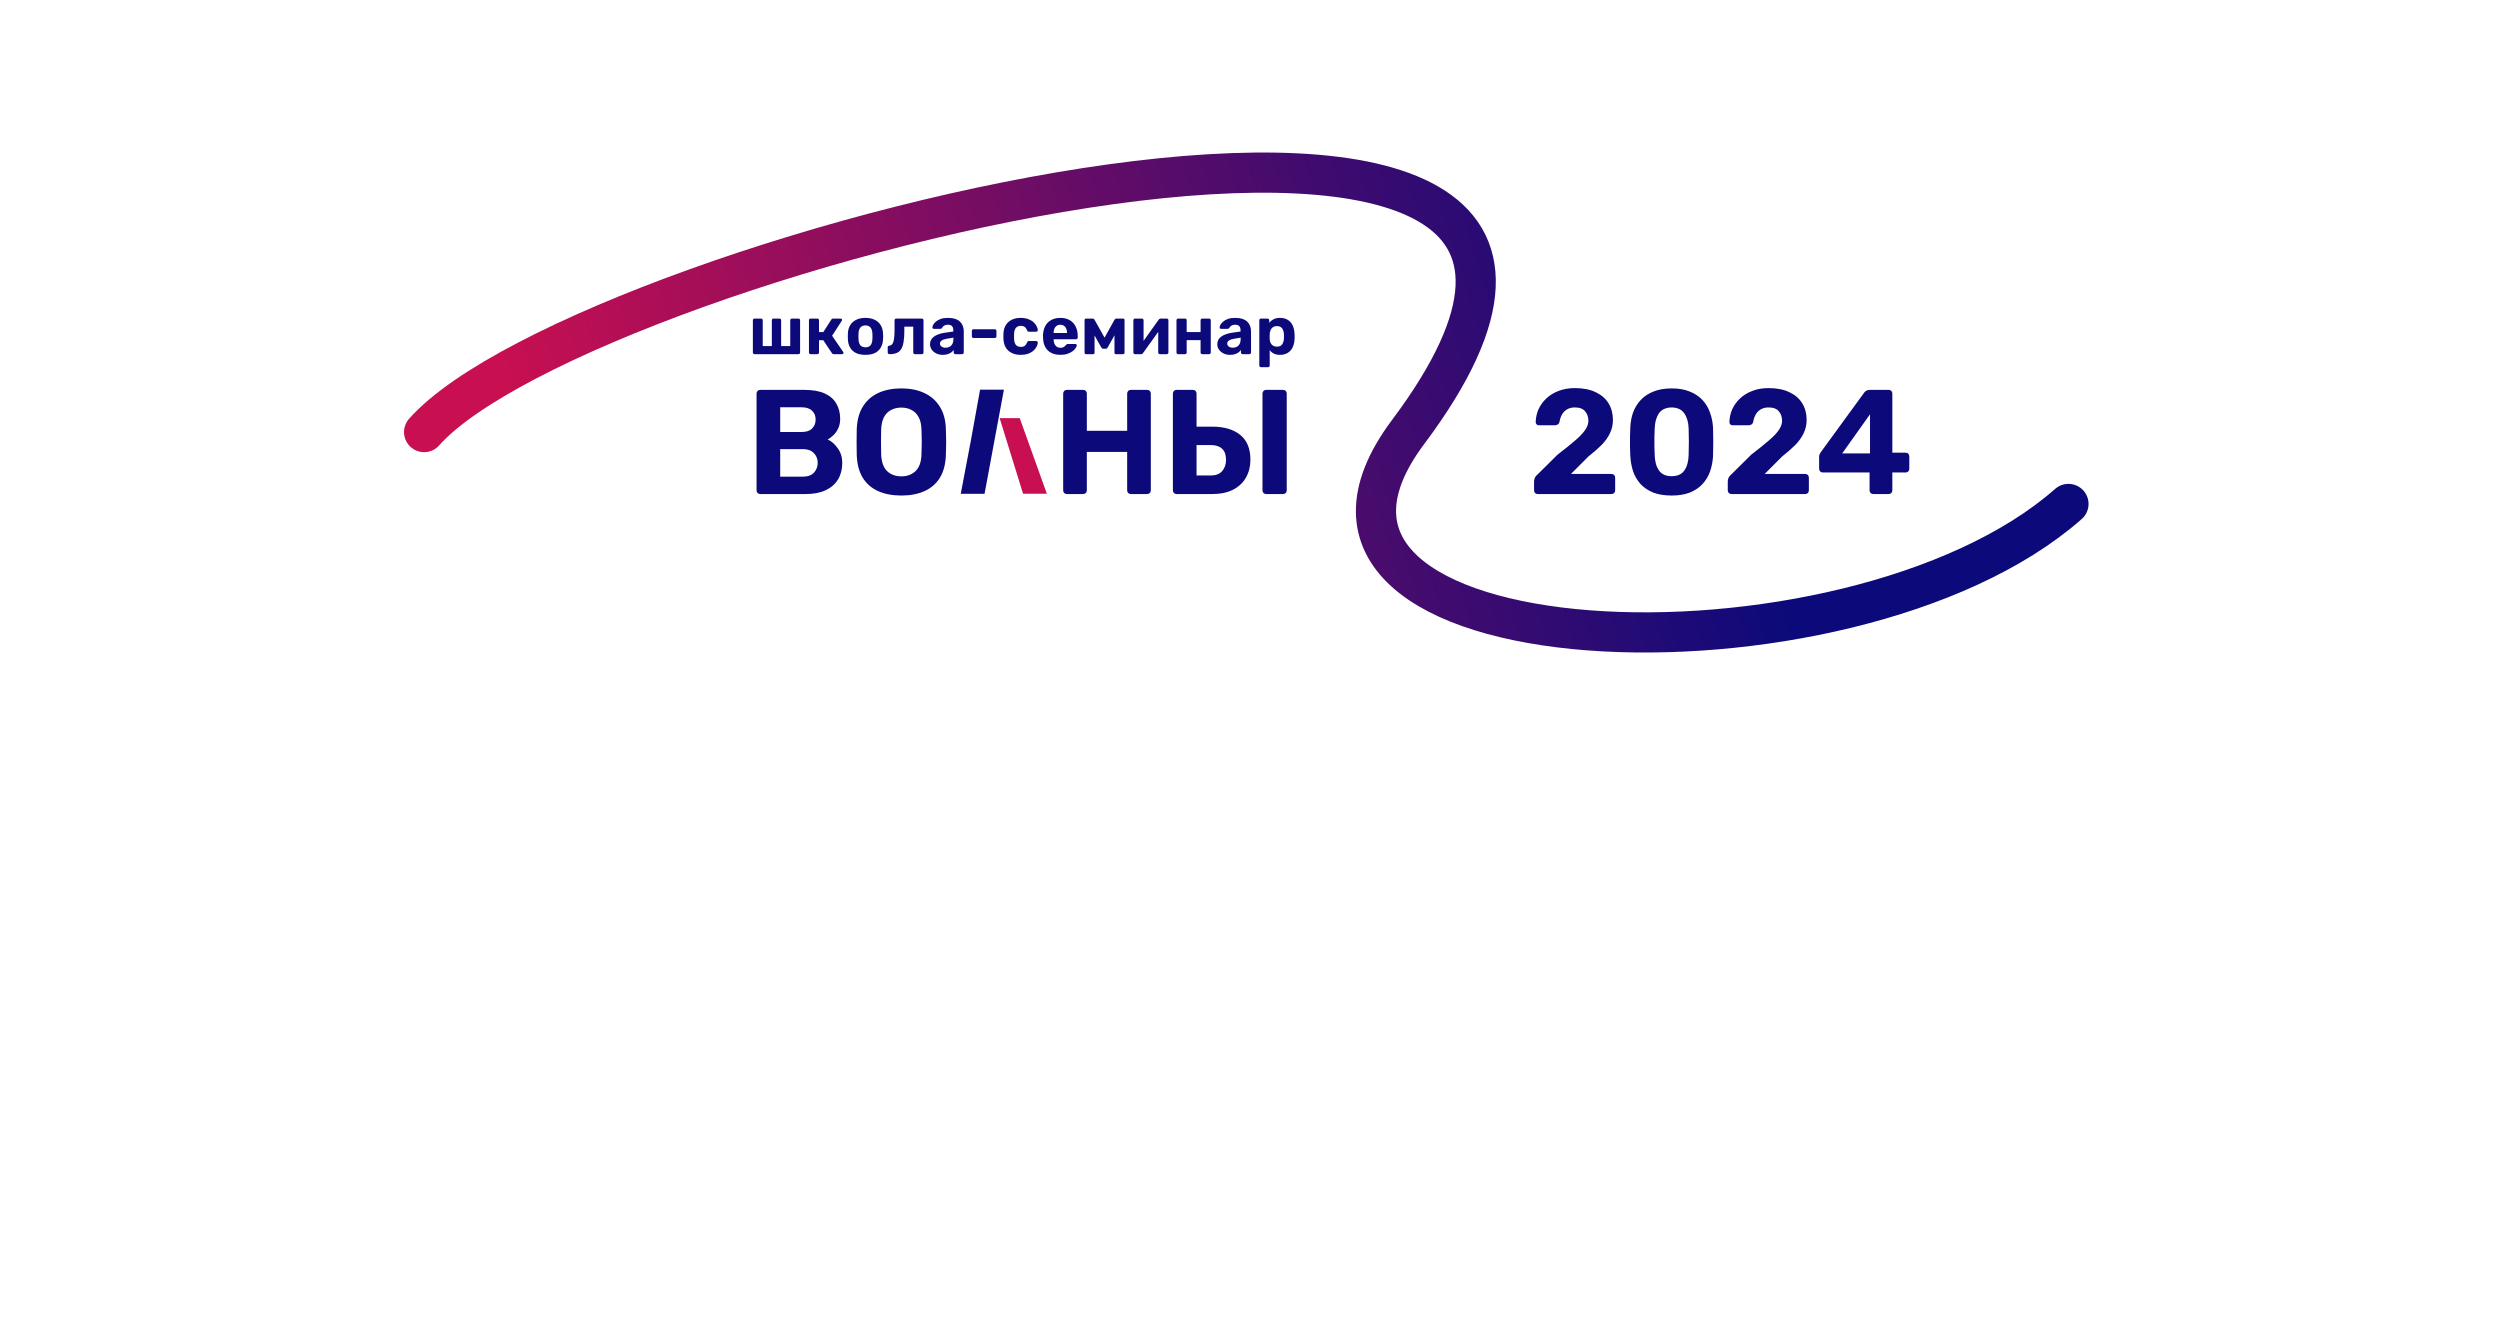 <?xml version="1.0" encoding="UTF-8"?> <svg xmlns="http://www.w3.org/2000/svg" width="1680" height="900" viewBox="0 0 1680 900" fill="none"> <rect width="1680" height="900" fill="#F5F5F5"></rect> <rect width="1680" height="900" fill="white"></rect> <g filter="url(#filter0_d_0_1)"> <path d="M285 286.363C392.971 164.76 1187.87 -36.187 946.215 286.363C825.854 447.012 1242.07 464.887 1390 334.659" stroke="url(#paint0_linear_0_1)" stroke-width="27" stroke-linecap="round"></path> </g> <path d="M507.03 238C506.724 238 506.463 237.893 506.248 237.678C506.034 237.463 505.926 237.187 505.926 236.85V215.23C505.926 214.893 506.034 214.617 506.248 214.402C506.463 214.187 506.724 214.08 507.03 214.08H511.4C511.738 214.08 512.014 214.187 512.228 214.402C512.443 214.617 512.55 214.893 512.55 215.23V232.572H518.668V215.23C518.668 214.893 518.776 214.617 518.99 214.402C519.205 214.187 519.466 214.08 519.772 214.08H523.774C524.112 214.08 524.388 214.187 524.602 214.402C524.817 214.617 524.924 214.893 524.924 215.23V232.572H531.042V215.23C531.042 214.893 531.15 214.617 531.364 214.402C531.579 214.187 531.855 214.08 532.192 214.08H536.562C536.869 214.08 537.13 214.187 537.344 214.402C537.559 214.617 537.666 214.893 537.666 215.23V236.85C537.666 237.187 537.559 237.463 537.344 237.678C537.13 237.893 536.869 238 536.562 238H507.03ZM544.72 238C544.413 238 544.152 237.893 543.938 237.678C543.723 237.463 543.616 237.187 543.616 236.85V215.23C543.616 214.893 543.723 214.617 543.938 214.402C544.152 214.187 544.413 214.08 544.72 214.08H549.228C549.565 214.08 549.841 214.187 550.056 214.402C550.27 214.617 550.378 214.893 550.378 215.23V223.142H553.276L558.612 214.816C558.704 214.632 558.842 214.463 559.026 214.31C559.24 214.157 559.516 214.08 559.854 214.08H564.868C565.144 214.08 565.374 214.172 565.558 214.356C565.772 214.509 565.88 214.709 565.88 214.954C565.88 215.046 565.849 215.153 565.788 215.276C565.757 215.399 565.711 215.506 565.65 215.598L559.164 225.626L566.662 236.528C566.784 236.712 566.846 236.911 566.846 237.126C566.846 237.371 566.754 237.586 566.57 237.77C566.386 237.923 566.156 238 565.88 238H560.314C560.007 238 559.746 237.939 559.532 237.816C559.348 237.663 559.179 237.479 559.026 237.264L553.23 228.616H550.378V236.85C550.378 237.187 550.27 237.463 550.056 237.678C549.841 237.893 549.565 238 549.228 238H544.72ZM581.607 238.46C579.061 238.46 576.93 238.046 575.213 237.218C573.495 236.359 572.177 235.148 571.257 233.584C570.367 232.02 569.877 230.195 569.785 228.11C569.754 227.497 569.739 226.807 569.739 226.04C569.739 225.243 569.754 224.553 569.785 223.97C569.877 221.854 570.398 220.029 571.349 218.496C572.299 216.932 573.633 215.736 575.351 214.908C577.068 214.049 579.153 213.62 581.607 213.62C584.029 213.62 586.099 214.049 587.817 214.908C589.534 215.736 590.868 216.932 591.819 218.496C592.769 220.029 593.291 221.854 593.383 223.97C593.444 224.553 593.475 225.243 593.475 226.04C593.475 226.807 593.444 227.497 593.383 228.11C593.291 230.195 592.785 232.02 591.865 233.584C590.975 235.148 589.672 236.359 587.955 237.218C586.237 238.046 584.121 238.46 581.607 238.46ZM581.607 233.4C583.109 233.4 584.244 232.94 585.011 232.02C585.777 231.069 586.191 229.689 586.253 227.88C586.283 227.42 586.299 226.807 586.299 226.04C586.299 225.273 586.283 224.66 586.253 224.2C586.191 222.421 585.777 221.057 585.011 220.106C584.244 219.155 583.109 218.68 581.607 218.68C580.104 218.68 578.954 219.155 578.157 220.106C577.39 221.057 576.976 222.421 576.915 224.2C576.884 224.66 576.869 225.273 576.869 226.04C576.869 226.807 576.884 227.42 576.915 227.88C576.976 229.689 577.39 231.069 578.157 232.02C578.954 232.94 580.104 233.4 581.607 233.4ZM597.688 238C597.381 238 597.105 237.893 596.86 237.678C596.645 237.433 596.538 237.157 596.538 236.85V233.4C596.538 232.725 596.906 232.357 597.642 232.296C598.531 232.204 599.221 231.79 599.712 231.054C600.233 230.287 600.601 229.122 600.816 227.558C601.03 225.994 601.138 223.985 601.138 221.532V215.23C601.138 214.893 601.245 214.617 601.46 214.402C601.674 214.187 601.95 214.08 602.288 214.08H619.446C619.783 214.08 620.059 214.187 620.274 214.402C620.488 214.617 620.596 214.893 620.596 215.23V236.85C620.596 237.187 620.488 237.463 620.274 237.678C620.059 237.893 619.783 238 619.446 238H614.846C614.539 238 614.263 237.893 614.018 237.678C613.803 237.463 613.696 237.187 613.696 236.85V219.508H607.716V222.314C607.716 225.227 607.547 227.696 607.21 229.72C606.903 231.744 606.366 233.369 605.6 234.596C604.833 235.792 603.806 236.666 602.518 237.218C601.23 237.739 599.62 238 597.688 238ZM633.58 238.46C631.954 238.46 630.498 238.153 629.21 237.54C627.922 236.896 626.894 236.037 626.128 234.964C625.361 233.891 624.978 232.695 624.978 231.376C624.978 229.199 625.852 227.481 627.6 226.224C629.378 224.967 631.709 224.108 634.592 223.648L640.618 222.774V221.946C640.618 220.75 640.342 219.83 639.79 219.186C639.238 218.542 638.272 218.22 636.892 218.22C635.88 218.22 635.067 218.419 634.454 218.818C633.84 219.217 633.365 219.738 633.028 220.382C632.782 220.781 632.43 220.98 631.97 220.98H627.6C627.262 220.98 627.002 220.888 626.818 220.704C626.634 220.489 626.557 220.244 626.588 219.968C626.588 219.447 626.787 218.833 627.186 218.128C627.584 217.423 628.198 216.733 629.026 216.058C629.854 215.353 630.912 214.77 632.2 214.31C633.488 213.85 635.067 213.62 636.938 213.62C638.87 213.62 640.526 213.85 641.906 214.31C643.286 214.77 644.39 215.414 645.218 216.242C646.046 217.07 646.659 218.036 647.058 219.14C647.456 220.213 647.656 221.379 647.656 222.636V236.85C647.656 237.187 647.548 237.463 647.334 237.678C647.119 237.893 646.843 238 646.506 238H641.998C641.691 238 641.43 237.893 641.216 237.678C641.001 237.463 640.894 237.187 640.894 236.85V235.148C640.495 235.731 639.958 236.283 639.284 236.804C638.609 237.295 637.796 237.693 636.846 238C635.926 238.307 634.837 238.46 633.58 238.46ZM635.42 233.676C636.432 233.676 637.336 233.461 638.134 233.032C638.931 232.603 639.56 231.943 640.02 231.054C640.48 230.165 640.71 229.045 640.71 227.696V226.914L636.432 227.604C634.776 227.88 633.564 228.294 632.798 228.846C632.031 229.398 631.648 230.073 631.648 230.87C631.648 231.453 631.816 231.959 632.154 232.388C632.522 232.817 632.997 233.139 633.58 233.354C634.162 233.569 634.776 233.676 635.42 233.676ZM654.191 227.144C653.884 227.144 653.624 227.037 653.409 226.822C653.194 226.607 653.087 226.347 653.087 226.04V222.36C653.087 222.053 653.194 221.793 653.409 221.578C653.624 221.363 653.884 221.256 654.191 221.256H668.497C668.804 221.256 669.064 221.363 669.279 221.578C669.494 221.793 669.601 222.053 669.601 222.36V226.04C669.601 226.347 669.494 226.607 669.279 226.822C669.064 227.037 668.804 227.144 668.497 227.144H654.191ZM685.863 238.46C683.624 238.46 681.646 238.046 679.929 237.218C678.242 236.39 676.908 235.194 675.927 233.63C674.946 232.035 674.409 230.134 674.317 227.926C674.286 227.435 674.271 226.822 674.271 226.086C674.271 225.319 674.286 224.691 674.317 224.2C674.409 221.961 674.93 220.06 675.881 218.496C676.862 216.901 678.212 215.69 679.929 214.862C681.646 214.034 683.624 213.62 685.863 213.62C687.918 213.62 689.666 213.911 691.107 214.494C692.548 215.046 693.729 215.751 694.649 216.61C695.569 217.469 696.244 218.373 696.673 219.324C697.133 220.244 697.378 221.057 697.409 221.762C697.44 222.069 697.332 222.345 697.087 222.59C696.872 222.805 696.612 222.912 696.305 222.912H691.383C691.076 222.912 690.831 222.835 690.647 222.682C690.494 222.498 690.34 222.253 690.187 221.946C689.758 220.873 689.206 220.106 688.531 219.646C687.856 219.186 687.013 218.956 686.001 218.956C684.621 218.956 683.532 219.401 682.735 220.29C681.938 221.179 681.508 222.559 681.447 224.43C681.416 225.626 681.416 226.715 681.447 227.696C681.539 229.597 681.968 230.977 682.735 231.836C683.532 232.695 684.621 233.124 686.001 233.124C687.074 233.124 687.933 232.894 688.577 232.434C689.221 231.974 689.758 231.207 690.187 230.134C690.31 229.827 690.463 229.597 690.647 229.444C690.831 229.26 691.076 229.168 691.383 229.168H696.305C696.612 229.168 696.872 229.291 697.087 229.536C697.332 229.751 697.44 230.011 697.409 230.318C697.378 230.839 697.225 231.453 696.949 232.158C696.704 232.863 696.29 233.584 695.707 234.32C695.155 235.056 694.434 235.746 693.545 236.39C692.656 237.003 691.567 237.509 690.279 237.908C689.022 238.276 687.55 238.46 685.863 238.46ZM712.592 238.46C709.066 238.46 706.26 237.479 704.174 235.516C702.12 233.553 701.031 230.701 700.908 226.96C700.908 226.715 700.908 226.393 700.908 225.994C700.908 225.565 700.908 225.227 700.908 224.982C701.031 222.621 701.568 220.597 702.518 218.91C703.469 217.193 704.803 215.889 706.52 215C708.238 214.08 710.246 213.62 712.546 213.62C715.122 213.62 717.269 214.157 718.986 215.23C720.734 216.273 722.038 217.714 722.896 219.554C723.786 221.363 724.23 223.449 724.23 225.81V226.868C724.23 227.175 724.108 227.435 723.862 227.65C723.648 227.865 723.387 227.972 723.08 227.972H708.038C708.038 228.003 708.038 228.064 708.038 228.156C708.038 228.217 708.038 228.279 708.038 228.34C708.069 229.321 708.253 230.226 708.59 231.054C708.958 231.851 709.464 232.495 710.108 232.986C710.783 233.477 711.58 233.722 712.5 233.722C713.267 233.722 713.896 233.615 714.386 233.4C714.877 233.185 715.276 232.925 715.582 232.618C715.92 232.311 716.165 232.051 716.318 231.836C716.594 231.529 716.809 231.345 716.962 231.284C717.146 231.192 717.422 231.146 717.79 231.146H722.574C722.881 231.146 723.126 231.238 723.31 231.422C723.525 231.575 723.617 231.805 723.586 232.112C723.556 232.603 723.295 233.216 722.804 233.952C722.344 234.657 721.654 235.363 720.734 236.068C719.814 236.743 718.664 237.31 717.284 237.77C715.935 238.23 714.371 238.46 712.592 238.46ZM708.038 223.786H717.054V223.694C717.054 222.59 716.87 221.639 716.502 220.842C716.165 220.014 715.659 219.37 714.984 218.91C714.31 218.45 713.497 218.22 712.546 218.22C711.596 218.22 710.783 218.45 710.108 218.91C709.434 219.37 708.912 220.014 708.544 220.842C708.207 221.639 708.038 222.59 708.038 223.694V223.786ZM729.795 238C729.519 238 729.289 237.908 729.105 237.724C728.921 237.54 728.829 237.31 728.829 237.034V215C728.829 214.755 728.921 214.54 729.105 214.356C729.289 214.172 729.503 214.08 729.749 214.08H734.257C734.809 214.08 735.238 214.356 735.545 214.908L742.261 226.914L748.931 214.908C749.237 214.356 749.667 214.08 750.219 214.08H754.773C755.018 214.08 755.233 214.172 755.417 214.356C755.601 214.54 755.693 214.755 755.693 215V237.034C755.693 237.31 755.601 237.54 755.417 237.724C755.233 237.908 755.003 238 754.727 238H749.897C749.59 238 749.345 237.908 749.161 237.724C749.007 237.54 748.931 237.31 748.931 237.034V221.164L751.001 221.578L744.469 233.308C744.315 233.584 744.131 233.829 743.917 234.044C743.733 234.259 743.457 234.366 743.089 234.366H741.387C741.049 234.366 740.773 234.274 740.559 234.09C740.344 233.875 740.145 233.615 739.961 233.308L733.613 221.992L735.545 221.578V237.034C735.545 237.31 735.453 237.54 735.269 237.724C735.085 237.908 734.855 238 734.579 238H729.795ZM762.68 238C762.404 238 762.158 237.893 761.944 237.678C761.729 237.463 761.622 237.203 761.622 236.896V215.23C761.622 214.893 761.729 214.617 761.944 214.402C762.158 214.187 762.419 214.08 762.726 214.08H767.326C767.663 214.08 767.939 214.187 768.154 214.402C768.368 214.617 768.476 214.893 768.476 215.23V232.71L766.636 231.652L778.642 214.816C778.795 214.601 778.964 214.433 779.148 214.31C779.362 214.157 779.623 214.08 779.93 214.08H784.07C784.376 214.08 784.637 214.187 784.852 214.402C785.066 214.617 785.174 214.862 785.174 215.138V236.85C785.174 237.187 785.066 237.463 784.852 237.678C784.637 237.893 784.361 238 784.024 238H779.424C779.117 238 778.856 237.893 778.642 237.678C778.427 237.463 778.32 237.187 778.32 236.85V220.06L780.206 220.382L768.108 237.264C767.985 237.479 767.816 237.663 767.602 237.816C767.387 237.939 767.142 238 766.866 238H762.68ZM791.7 238C791.394 238 791.133 237.893 790.918 237.678C790.704 237.463 790.596 237.187 790.596 236.85V215.23C790.596 214.893 790.704 214.617 790.918 214.402C791.133 214.187 791.394 214.08 791.7 214.08H796.3C796.638 214.08 796.914 214.187 797.128 214.402C797.343 214.617 797.45 214.893 797.45 215.23V223.142H806.788V215.23C806.788 214.893 806.896 214.617 807.11 214.402C807.325 214.187 807.601 214.08 807.938 214.08H812.538C812.845 214.08 813.106 214.187 813.32 214.402C813.535 214.617 813.642 214.893 813.642 215.23V236.85C813.642 237.187 813.535 237.463 813.32 237.678C813.106 237.893 812.845 238 812.538 238H807.938C807.601 238 807.325 237.893 807.11 237.678C806.896 237.463 806.788 237.187 806.788 236.85V228.57H797.45V236.85C797.45 237.187 797.343 237.463 797.128 237.678C796.914 237.893 796.638 238 796.3 238H791.7ZM826.609 238.46C824.984 238.46 823.527 238.153 822.239 237.54C820.951 236.896 819.924 236.037 819.157 234.964C818.39 233.891 818.007 232.695 818.007 231.376C818.007 229.199 818.881 227.481 820.629 226.224C822.408 224.967 824.738 224.108 827.621 223.648L833.647 222.774V221.946C833.647 220.75 833.371 219.83 832.819 219.186C832.267 218.542 831.301 218.22 829.921 218.22C828.909 218.22 828.096 218.419 827.483 218.818C826.87 219.217 826.394 219.738 826.057 220.382C825.812 220.781 825.459 220.98 824.999 220.98H820.629C820.292 220.98 820.031 220.888 819.847 220.704C819.663 220.489 819.586 220.244 819.617 219.968C819.617 219.447 819.816 218.833 820.215 218.128C820.614 217.423 821.227 216.733 822.055 216.058C822.883 215.353 823.941 214.77 825.229 214.31C826.517 213.85 828.096 213.62 829.967 213.62C831.899 213.62 833.555 213.85 834.935 214.31C836.315 214.77 837.419 215.414 838.247 216.242C839.075 217.07 839.688 218.036 840.087 219.14C840.486 220.213 840.685 221.379 840.685 222.636V236.85C840.685 237.187 840.578 237.463 840.363 237.678C840.148 237.893 839.872 238 839.535 238H835.027C834.72 238 834.46 237.893 834.245 237.678C834.03 237.463 833.923 237.187 833.923 236.85V235.148C833.524 235.731 832.988 236.283 832.313 236.804C831.638 237.295 830.826 237.693 829.875 238C828.955 238.307 827.866 238.46 826.609 238.46ZM828.449 233.676C829.461 233.676 830.366 233.461 831.163 233.032C831.96 232.603 832.589 231.943 833.049 231.054C833.509 230.165 833.739 229.045 833.739 227.696V226.914L829.461 227.604C827.805 227.88 826.594 228.294 825.827 228.846C825.06 229.398 824.677 230.073 824.677 230.87C824.677 231.453 824.846 231.959 825.183 232.388C825.551 232.817 826.026 233.139 826.609 233.354C827.192 233.569 827.805 233.676 828.449 233.676ZM847.404 246.74C847.067 246.74 846.791 246.633 846.576 246.418C846.362 246.203 846.254 245.927 846.254 245.59V215.23C846.254 214.893 846.362 214.617 846.576 214.402C846.791 214.187 847.067 214.08 847.404 214.08H851.774C852.112 214.08 852.388 214.187 852.602 214.402C852.817 214.617 852.924 214.893 852.924 215.23V216.978C853.66 215.997 854.611 215.199 855.776 214.586C856.942 213.942 858.398 213.62 860.146 213.62C861.741 213.62 863.121 213.881 864.286 214.402C865.482 214.893 866.479 215.613 867.276 216.564C868.104 217.484 868.733 218.603 869.162 219.922C869.622 221.241 869.883 222.728 869.944 224.384C869.975 224.967 869.99 225.519 869.99 226.04C869.99 226.561 869.975 227.129 869.944 227.742C869.914 229.306 869.668 230.747 869.208 232.066C868.779 233.385 868.15 234.519 867.322 235.47C866.494 236.421 865.482 237.157 864.286 237.678C863.121 238.199 861.741 238.46 860.146 238.46C858.582 238.46 857.218 238.184 856.052 237.632C854.918 237.049 853.982 236.267 853.246 235.286V245.59C853.246 245.927 853.139 246.203 852.924 246.418C852.71 246.633 852.449 246.74 852.142 246.74H847.404ZM858.076 232.94C859.242 232.94 860.162 232.695 860.836 232.204C861.511 231.683 861.986 231.008 862.262 230.18C862.569 229.352 862.753 228.447 862.814 227.466C862.876 226.515 862.876 225.565 862.814 224.614C862.753 223.633 862.569 222.728 862.262 221.9C861.986 221.072 861.511 220.413 860.836 219.922C860.162 219.401 859.242 219.14 858.076 219.14C856.942 219.14 856.022 219.401 855.316 219.922C854.611 220.443 854.105 221.103 853.798 221.9C853.492 222.697 853.308 223.556 853.246 224.476C853.216 225.028 853.2 225.595 853.2 226.178C853.2 226.761 853.216 227.343 853.246 227.926C853.277 228.785 853.461 229.597 853.798 230.364C854.166 231.1 854.688 231.713 855.362 232.204C856.068 232.695 856.972 232.94 858.076 232.94Z" fill="#0C0A7A"></path> <path d="M671.761 281.006L685.261 281.006L703.5 331.807L687.5 331.807L671.761 281.006Z" fill="#C80F51"></path> <path d="M658.623 261.836L674.623 261.836L661.623 331.836L645.623 331.836L652.28 296.836L658.623 261.836Z" fill="#0C0A7A"></path> <path d="M510.9 332C510.167 332 509.567 331.767 509.1 331.3C508.633 330.833 508.4 330.233 508.4 329.5V264.5C508.4 263.767 508.633 263.167 509.1 262.7C509.567 262.233 510.167 262 510.9 262H540.6C546.133 262 550.667 262.8 554.2 264.4C557.733 266 560.333 268.267 562 271.2C563.733 274.133 564.6 277.567 564.6 281.5C564.6 283.967 564.133 286.133 563.2 288C562.333 289.867 561.233 291.4 559.9 292.6C558.633 293.8 557.4 294.7 556.2 295.3C558.8 296.5 561.067 298.5 563 301.3C565 304.033 566 307.3 566 311.1C566 315.3 565.067 318.967 563.2 322.1C561.333 325.233 558.567 327.667 554.9 329.4C551.233 331.133 546.767 332 541.5 332H510.9ZM524.3 320.3H539.6C542.867 320.3 545.333 319.4 547 317.6C548.667 315.733 549.5 313.533 549.5 311C549.5 308.4 548.633 306.233 546.9 304.5C545.233 302.7 542.8 301.8 539.6 301.8H524.3V320.3ZM524.3 290.3H538.7C541.833 290.3 544.167 289.533 545.7 288C547.3 286.4 548.1 284.367 548.1 281.9C548.1 279.433 547.3 277.467 545.7 276C544.167 274.467 541.833 273.7 538.7 273.7H524.3V290.3ZM605.731 333C599.665 333 594.431 332 590.031 330C585.631 328 582.198 325 579.731 321C577.265 316.933 575.931 311.833 575.731 305.7C575.665 302.833 575.631 300 575.631 297.2C575.631 294.333 575.665 291.433 575.731 288.5C575.931 282.5 577.265 277.467 579.731 273.4C582.265 269.267 585.731 266.167 590.131 264.1C594.598 262.033 599.798 261 605.731 261C611.598 261 616.731 262.033 621.131 264.1C625.598 266.167 629.098 269.267 631.631 273.4C634.165 277.467 635.498 282.5 635.631 288.5C635.765 291.433 635.831 294.333 635.831 297.2C635.831 300 635.765 302.833 635.631 305.7C635.431 311.833 634.098 316.933 631.631 321C629.165 325 625.731 328 621.331 330C616.931 332 611.731 333 605.731 333ZM605.731 320.1C609.598 320.1 612.765 318.933 615.231 316.6C617.765 314.2 619.098 310.4 619.231 305.2C619.365 302.267 619.431 299.533 619.431 297C619.431 294.4 619.365 291.667 619.231 288.8C619.165 285.333 618.531 282.5 617.331 280.3C616.131 278.1 614.531 276.5 612.531 275.5C610.598 274.433 608.331 273.9 605.731 273.9C603.131 273.9 600.831 274.433 598.831 275.5C596.831 276.5 595.231 278.1 594.031 280.3C592.898 282.5 592.265 285.333 592.131 288.8C592.065 291.667 592.031 294.4 592.031 297C592.031 299.533 592.065 302.267 592.131 305.2C592.331 310.4 593.665 314.2 596.131 316.6C598.598 318.933 601.798 320.1 605.731 320.1ZM716.955 332C716.221 332 715.621 331.767 715.155 331.3C714.688 330.833 714.455 330.233 714.455 329.5V264.5C714.455 263.767 714.688 263.167 715.155 262.7C715.621 262.233 716.221 262 716.955 262H727.855C728.588 262 729.188 262.233 729.655 262.7C730.121 263.167 730.355 263.767 730.355 264.5V289.5H757.455V264.5C757.455 263.767 757.688 263.167 758.155 262.7C758.621 262.233 759.221 262 759.955 262H770.855C771.588 262 772.188 262.233 772.655 262.7C773.121 263.167 773.355 263.767 773.355 264.5V329.5C773.355 330.233 773.121 330.833 772.655 331.3C772.188 331.767 771.588 332 770.855 332H759.955C759.221 332 758.621 331.767 758.155 331.3C757.688 330.833 757.455 330.233 757.455 329.5V303.7H730.355V329.5C730.355 330.233 730.121 330.833 729.655 331.3C729.188 331.767 728.588 332 727.855 332H716.955ZM790.685 332C789.952 332 789.352 331.767 788.885 331.3C788.418 330.833 788.185 330.233 788.185 329.5V264.5C788.185 263.767 788.418 263.167 788.885 262.7C789.352 262.233 789.952 262 790.685 262H801.585C802.318 262 802.918 262.233 803.385 262.7C803.852 263.167 804.085 263.767 804.085 264.5V286.7H814.385C822.585 286.7 828.952 288.567 833.485 292.3C838.018 295.967 840.285 301.533 840.285 309C840.285 313.4 839.285 317.367 837.285 320.9C835.352 324.367 832.452 327.1 828.585 329.1C824.785 331.033 820.052 332 814.385 332H790.685ZM804.085 319.5H813.885C817.085 319.5 819.552 318.533 821.285 316.6C823.018 314.6 823.885 312.067 823.885 309C823.885 305.667 823.018 303.2 821.285 301.6C819.552 299.933 817.085 299.1 813.885 299.1H804.085V319.5ZM850.885 332C850.152 332 849.552 331.767 849.085 331.3C848.618 330.833 848.385 330.233 848.385 329.5V264.5C848.385 263.767 848.618 263.167 849.085 262.7C849.552 262.233 850.152 262 850.885 262H862.185C862.918 262 863.518 262.233 863.985 262.7C864.452 263.167 864.685 263.767 864.685 264.5V329.5C864.685 330.233 864.452 330.833 863.985 331.3C863.518 331.767 862.918 332 862.185 332H850.885ZM1033.39 332C1032.65 332 1032.05 331.767 1031.59 331.3C1031.12 330.833 1030.89 330.233 1030.89 329.5V323.5C1030.89 322.967 1031.02 322.267 1031.29 321.4C1031.62 320.467 1032.32 319.567 1033.39 318.7L1046.59 305.6C1051.45 301.867 1055.39 298.7 1058.39 296.1C1061.45 293.5 1063.72 291.133 1065.19 289C1066.65 286.867 1067.39 284.8 1067.39 282.8C1067.39 280.2 1066.65 278.067 1065.19 276.4C1063.79 274.667 1061.49 273.8 1058.29 273.8C1056.15 273.8 1054.35 274.267 1052.89 275.2C1051.49 276.067 1050.39 277.233 1049.59 278.7C1048.79 280.167 1048.25 281.767 1047.99 283.5C1047.79 284.367 1047.35 284.967 1046.69 285.3C1046.09 285.633 1045.45 285.8 1044.79 285.8H1034.19C1033.52 285.8 1032.99 285.6 1032.59 285.2C1032.19 284.733 1031.99 284.233 1031.99 283.7C1032.05 280.633 1032.69 277.733 1033.89 275C1035.15 272.267 1036.92 269.833 1039.19 267.7C1041.45 265.567 1044.19 263.9 1047.39 262.7C1050.59 261.433 1054.22 260.8 1058.29 260.8C1063.89 260.8 1068.59 261.733 1072.39 263.6C1076.19 265.4 1079.05 267.9 1080.99 271.1C1082.92 274.3 1083.89 278 1083.89 282.2C1083.89 285.4 1083.22 288.367 1081.89 291.1C1080.62 293.833 1078.75 296.467 1076.29 299C1073.82 301.467 1070.89 304.033 1067.49 306.7L1055.69 318.5H1082.89C1083.62 318.5 1084.22 318.733 1084.69 319.2C1085.15 319.667 1085.39 320.267 1085.39 321V329.5C1085.39 330.233 1085.15 330.833 1084.69 331.3C1084.22 331.767 1083.62 332 1082.89 332H1033.39ZM1123.36 333C1118.56 333 1114.43 332.333 1110.96 331C1107.56 329.6 1104.73 327.7 1102.46 325.3C1100.26 322.833 1098.6 320 1097.46 316.8C1096.4 313.533 1095.76 310.067 1095.56 306.4C1095.5 304.6 1095.43 302.6 1095.36 300.4C1095.36 298.133 1095.36 295.867 1095.36 293.6C1095.43 291.333 1095.5 289.267 1095.56 287.4C1095.7 283.733 1096.33 280.3 1097.46 277.1C1098.66 273.9 1100.4 271.1 1102.66 268.7C1104.93 266.3 1107.76 264.433 1111.16 263.1C1114.63 261.7 1118.7 261 1123.36 261C1128.03 261 1132.06 261.7 1135.46 263.1C1138.86 264.433 1141.7 266.3 1143.96 268.7C1146.23 271.1 1147.93 273.9 1149.06 277.1C1150.26 280.3 1150.96 283.733 1151.16 287.4C1151.23 289.267 1151.26 291.333 1151.26 293.6C1151.33 295.867 1151.33 298.133 1151.26 300.4C1151.26 302.6 1151.23 304.6 1151.16 306.4C1150.96 310.067 1150.3 313.533 1149.16 316.8C1148.03 320 1146.33 322.833 1144.06 325.3C1141.86 327.7 1139.03 329.6 1135.56 331C1132.16 332.333 1128.1 333 1123.36 333ZM1123.36 320C1127.23 320 1130.06 318.733 1131.86 316.2C1133.66 313.667 1134.63 310.233 1134.76 305.9C1134.83 303.967 1134.86 301.967 1134.86 299.9C1134.93 297.833 1134.93 295.767 1134.86 293.7C1134.86 291.633 1134.83 289.7 1134.76 287.9C1134.63 283.767 1133.66 280.4 1131.86 277.8C1130.06 275.2 1127.23 273.867 1123.36 273.8C1119.43 273.867 1116.56 275.2 1114.76 277.8C1113.03 280.4 1112.1 283.767 1111.96 287.9C1111.9 289.7 1111.83 291.633 1111.76 293.7C1111.76 295.767 1111.76 297.833 1111.76 299.9C1111.83 301.967 1111.9 303.967 1111.96 305.9C1112.1 310.233 1113.06 313.667 1114.86 316.2C1116.66 318.733 1119.5 320 1123.36 320ZM1163.56 332C1162.83 332 1162.23 331.767 1161.76 331.3C1161.3 330.833 1161.06 330.233 1161.06 329.5V323.5C1161.06 322.967 1161.2 322.267 1161.46 321.4C1161.8 320.467 1162.5 319.567 1163.56 318.7L1176.76 305.6C1181.63 301.867 1185.56 298.7 1188.56 296.1C1191.63 293.5 1193.9 291.133 1195.36 289C1196.83 286.867 1197.56 284.8 1197.56 282.8C1197.56 280.2 1196.83 278.067 1195.36 276.4C1193.96 274.667 1191.66 273.8 1188.46 273.8C1186.33 273.8 1184.53 274.267 1183.06 275.2C1181.66 276.067 1180.56 277.233 1179.76 278.7C1178.96 280.167 1178.43 281.767 1178.16 283.5C1177.96 284.367 1177.53 284.967 1176.86 285.3C1176.26 285.633 1175.63 285.8 1174.96 285.8H1164.36C1163.7 285.8 1163.16 285.6 1162.76 285.2C1162.36 284.733 1162.16 284.233 1162.16 283.7C1162.23 280.633 1162.86 277.733 1164.06 275C1165.33 272.267 1167.1 269.833 1169.36 267.7C1171.63 265.567 1174.36 263.9 1177.56 262.7C1180.76 261.433 1184.4 260.8 1188.46 260.8C1194.06 260.8 1198.76 261.733 1202.56 263.6C1206.36 265.4 1209.23 267.9 1211.16 271.1C1213.1 274.3 1214.06 278 1214.06 282.2C1214.06 285.4 1213.4 288.367 1212.06 291.1C1210.8 293.833 1208.93 296.467 1206.46 299C1204 301.467 1201.06 304.033 1197.66 306.7L1185.86 318.5H1213.06C1213.8 318.5 1214.4 318.733 1214.86 319.2C1215.33 319.667 1215.56 320.267 1215.56 321V329.5C1215.56 330.233 1215.33 330.833 1214.86 331.3C1214.4 331.767 1213.8 332 1213.06 332H1163.56ZM1258.75 332C1258.09 332 1257.52 331.767 1257.05 331.3C1256.59 330.833 1256.35 330.233 1256.35 329.5V317.5H1224.85C1224.19 317.5 1223.62 317.267 1223.15 316.8C1222.69 316.333 1222.45 315.733 1222.45 315V306.9C1222.45 306.433 1222.55 305.933 1222.75 305.4C1222.95 304.867 1223.22 304.367 1223.55 303.9L1252.85 263.7C1253.72 262.567 1254.95 262 1256.55 262H1269.25C1269.92 262 1270.49 262.233 1270.95 262.7C1271.42 263.167 1271.65 263.767 1271.65 264.5V304.2H1280.55C1281.35 304.2 1281.95 304.433 1282.35 304.9C1282.82 305.367 1283.05 305.933 1283.05 306.6V315C1283.05 315.733 1282.82 316.333 1282.35 316.8C1281.89 317.267 1281.32 317.5 1280.65 317.5H1271.65V329.5C1271.65 330.233 1271.42 330.833 1270.95 331.3C1270.49 331.767 1269.92 332 1269.25 332H1258.75ZM1237.95 304.7H1256.65V278.4L1237.95 304.7Z" fill="#0C0A7A"></path> <defs> <filter id="filter0_d_0_1" x="267.5" y="98.5" width="1140" height="344" filterUnits="userSpaceOnUse" color-interpolation-filters="sRGB"> <feFlood flood-opacity="0" result="BackgroundImageFix"></feFlood> <feColorMatrix in="SourceAlpha" type="matrix" values="0 0 0 0 0 0 0 0 0 0 0 0 0 0 0 0 0 0 127 0" result="hardAlpha"></feColorMatrix> <feOffset dy="4"></feOffset> <feGaussianBlur stdDeviation="2"></feGaussianBlur> <feComposite in2="hardAlpha" operator="out"></feComposite> <feColorMatrix type="matrix" values="0 0 0 0 0 0 0 0 0 0 0 0 0 0 0 0 0 0 0.25 0"></feColorMatrix> <feBlend mode="normal" in2="BackgroundImageFix" result="effect1_dropShadow_0_1"></feBlend> <feBlend mode="normal" in="SourceGraphic" in2="effect1_dropShadow_0_1" result="shape"></feBlend> </filter> <linearGradient id="paint0_linear_0_1" x1="1126.5" y1="163.5" x2="380" y2="389" gradientUnits="userSpaceOnUse"> <stop stop-color="#0C0A7A"></stop> <stop offset="1" stop-color="#C80F51"></stop> </linearGradient> </defs> </svg> 